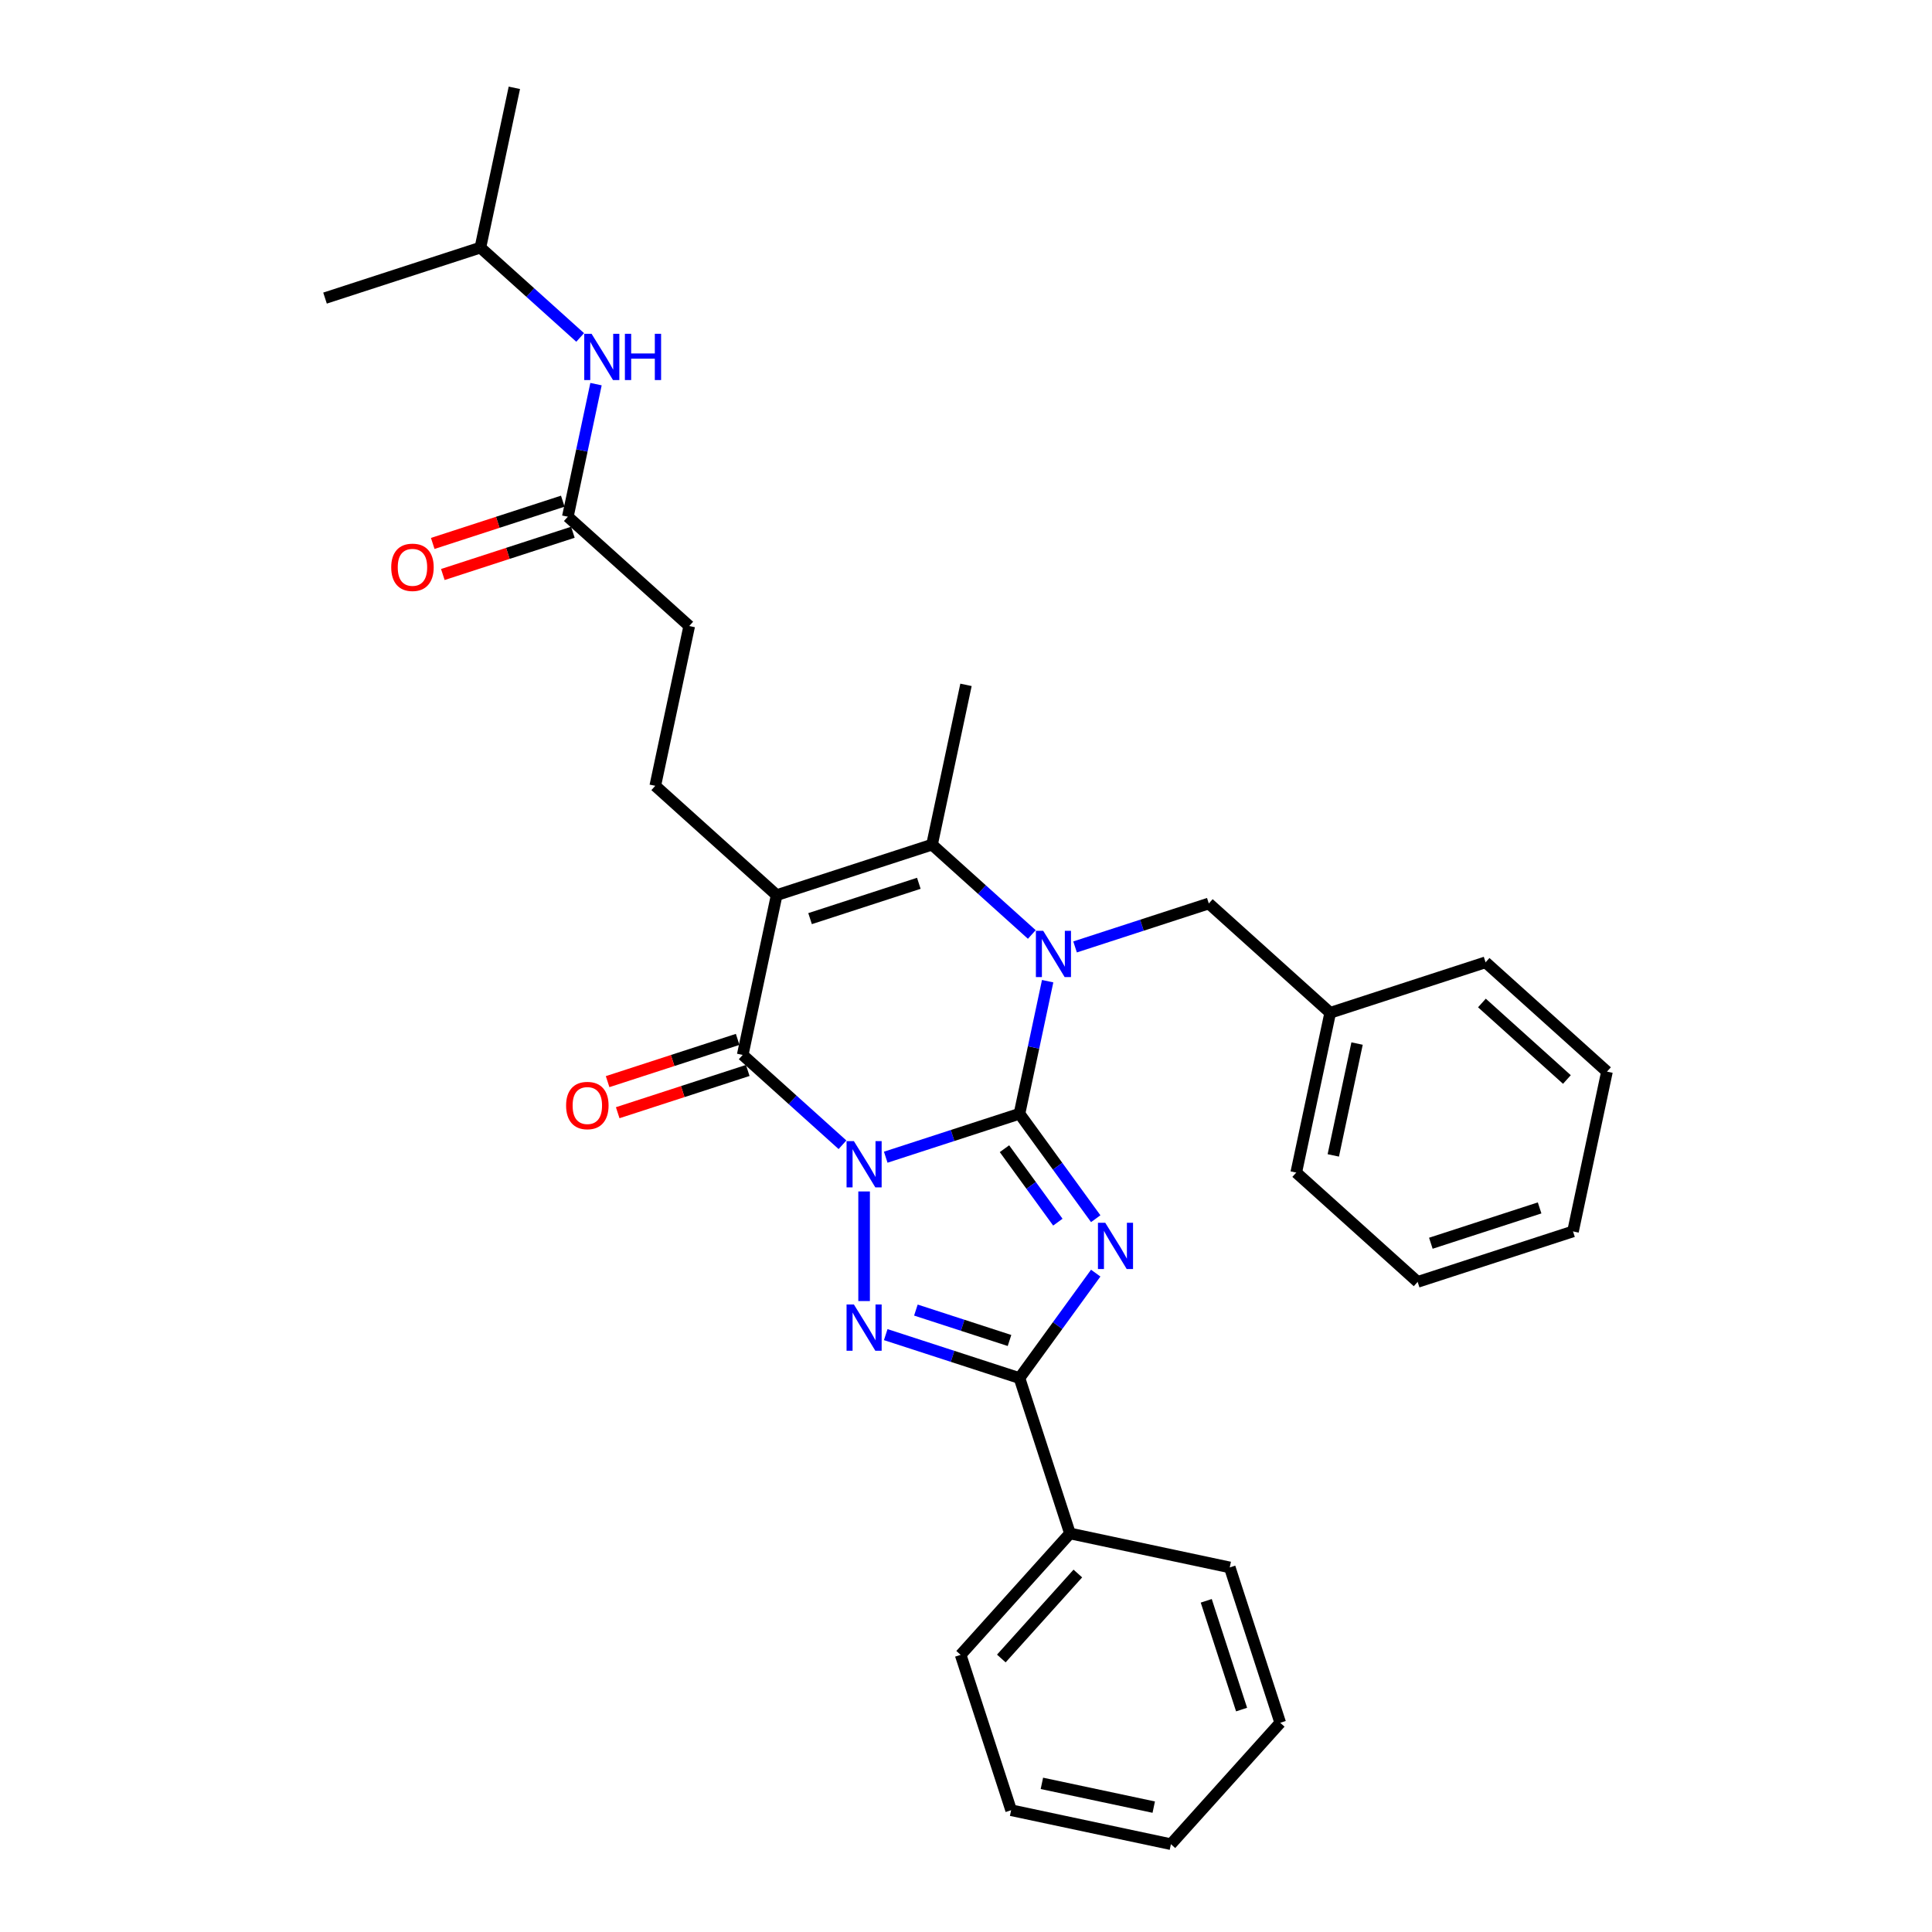 <?xml version='1.0' encoding='iso-8859-1'?>
<svg version='1.1' baseProfile='full'
              xmlns='http://www.w3.org/2000/svg'
                      xmlns:rdkit='http://www.rdkit.org/xml'
                      xmlns:xlink='http://www.w3.org/1999/xlink'
                  xml:space='preserve'
width='1000px' height='1000px' viewBox='0 0 1000 1000'>
<!-- END OF HEADER -->
<rect style='opacity:1.0;fill:#FFFFFF;stroke:none' width='1000' height='1000' x='0' y='0'> </rect>
<path class='bond-0' d='M 458.454,598.968 L 493.066,587.723' style='fill:none;fill-rule:evenodd;stroke:#0000FF;stroke-width:6px;stroke-linecap:butt;stroke-linejoin:miter;stroke-opacity:1' />
<path class='bond-0' d='M 493.066,587.723 L 527.677,576.477' style='fill:none;fill-rule:evenodd;stroke:#000000;stroke-width:6px;stroke-linecap:butt;stroke-linejoin:miter;stroke-opacity:1' />
<path class='bond-3' d='M 447.259,616.693 L 447.259,673.428' style='fill:none;fill-rule:evenodd;stroke:#0000FF;stroke-width:6px;stroke-linecap:butt;stroke-linejoin:miter;stroke-opacity:1' />
<path class='bond-5' d='M 436.064,592.526 L 410.243,569.276' style='fill:none;fill-rule:evenodd;stroke:#0000FF;stroke-width:6px;stroke-linecap:butt;stroke-linejoin:miter;stroke-opacity:1' />
<path class='bond-5' d='M 410.243,569.276 L 384.422,546.027' style='fill:none;fill-rule:evenodd;stroke:#000000;stroke-width:6px;stroke-linecap:butt;stroke-linejoin:miter;stroke-opacity:1' />
<path class='bond-1' d='M 527.677,576.477 L 547.41,603.637' style='fill:none;fill-rule:evenodd;stroke:#000000;stroke-width:6px;stroke-linecap:butt;stroke-linejoin:miter;stroke-opacity:1' />
<path class='bond-1' d='M 547.41,603.637 L 567.143,630.797' style='fill:none;fill-rule:evenodd;stroke:#0000FF;stroke-width:6px;stroke-linecap:butt;stroke-linejoin:miter;stroke-opacity:1' />
<path class='bond-1' d='M 519.916,594.565 L 533.729,613.577' style='fill:none;fill-rule:evenodd;stroke:#000000;stroke-width:6px;stroke-linecap:butt;stroke-linejoin:miter;stroke-opacity:1' />
<path class='bond-1' d='M 533.729,613.577 L 547.542,632.589' style='fill:none;fill-rule:evenodd;stroke:#0000FF;stroke-width:6px;stroke-linecap:butt;stroke-linejoin:miter;stroke-opacity:1' />
<path class='bond-2' d='M 527.677,576.477 L 534.97,542.166' style='fill:none;fill-rule:evenodd;stroke:#000000;stroke-width:6px;stroke-linecap:butt;stroke-linejoin:miter;stroke-opacity:1' />
<path class='bond-2' d='M 534.97,542.166 L 542.263,507.855' style='fill:none;fill-rule:evenodd;stroke:#0000FF;stroke-width:6px;stroke-linecap:butt;stroke-linejoin:miter;stroke-opacity:1' />
<path class='bond-31' d='M 567.143,658.971 L 547.41,686.132' style='fill:none;fill-rule:evenodd;stroke:#0000FF;stroke-width:6px;stroke-linecap:butt;stroke-linejoin:miter;stroke-opacity:1' />
<path class='bond-31' d='M 547.41,686.132 L 527.677,713.292' style='fill:none;fill-rule:evenodd;stroke:#000000;stroke-width:6px;stroke-linecap:butt;stroke-linejoin:miter;stroke-opacity:1' />
<path class='bond-9' d='M 556.453,490.131 L 591.064,478.885' style='fill:none;fill-rule:evenodd;stroke:#0000FF;stroke-width:6px;stroke-linecap:butt;stroke-linejoin:miter;stroke-opacity:1' />
<path class='bond-9' d='M 591.064,478.885 L 625.675,467.639' style='fill:none;fill-rule:evenodd;stroke:#000000;stroke-width:6px;stroke-linecap:butt;stroke-linejoin:miter;stroke-opacity:1' />
<path class='bond-32' d='M 534.062,483.688 L 508.241,460.438' style='fill:none;fill-rule:evenodd;stroke:#0000FF;stroke-width:6px;stroke-linecap:butt;stroke-linejoin:miter;stroke-opacity:1' />
<path class='bond-32' d='M 508.241,460.438 L 482.42,437.189' style='fill:none;fill-rule:evenodd;stroke:#000000;stroke-width:6px;stroke-linecap:butt;stroke-linejoin:miter;stroke-opacity:1' />
<path class='bond-6' d='M 458.454,690.8 L 493.066,702.046' style='fill:none;fill-rule:evenodd;stroke:#0000FF;stroke-width:6px;stroke-linecap:butt;stroke-linejoin:miter;stroke-opacity:1' />
<path class='bond-6' d='M 493.066,702.046 L 527.677,713.292' style='fill:none;fill-rule:evenodd;stroke:#000000;stroke-width:6px;stroke-linecap:butt;stroke-linejoin:miter;stroke-opacity:1' />
<path class='bond-6' d='M 474.064,678.09 L 498.292,685.962' style='fill:none;fill-rule:evenodd;stroke:#0000FF;stroke-width:6px;stroke-linecap:butt;stroke-linejoin:miter;stroke-opacity:1' />
<path class='bond-6' d='M 498.292,685.962 L 522.52,693.834' style='fill:none;fill-rule:evenodd;stroke:#000000;stroke-width:6px;stroke-linecap:butt;stroke-linejoin:miter;stroke-opacity:1' />
<path class='bond-4' d='M 402.002,463.318 L 384.422,546.027' style='fill:none;fill-rule:evenodd;stroke:#000000;stroke-width:6px;stroke-linecap:butt;stroke-linejoin:miter;stroke-opacity:1' />
<path class='bond-7' d='M 402.002,463.318 L 482.42,437.189' style='fill:none;fill-rule:evenodd;stroke:#000000;stroke-width:6px;stroke-linecap:butt;stroke-linejoin:miter;stroke-opacity:1' />
<path class='bond-7' d='M 419.29,475.482 L 475.583,457.192' style='fill:none;fill-rule:evenodd;stroke:#000000;stroke-width:6px;stroke-linecap:butt;stroke-linejoin:miter;stroke-opacity:1' />
<path class='bond-8' d='M 402.002,463.318 L 339.164,406.739' style='fill:none;fill-rule:evenodd;stroke:#000000;stroke-width:6px;stroke-linecap:butt;stroke-linejoin:miter;stroke-opacity:1' />
<path class='bond-11' d='M 381.809,537.985 L 348.153,548.92' style='fill:none;fill-rule:evenodd;stroke:#000000;stroke-width:6px;stroke-linecap:butt;stroke-linejoin:miter;stroke-opacity:1' />
<path class='bond-11' d='M 348.153,548.92 L 314.497,559.856' style='fill:none;fill-rule:evenodd;stroke:#FF0000;stroke-width:6px;stroke-linecap:butt;stroke-linejoin:miter;stroke-opacity:1' />
<path class='bond-11' d='M 387.035,554.069 L 353.379,565.004' style='fill:none;fill-rule:evenodd;stroke:#000000;stroke-width:6px;stroke-linecap:butt;stroke-linejoin:miter;stroke-opacity:1' />
<path class='bond-11' d='M 353.379,565.004 L 319.723,575.939' style='fill:none;fill-rule:evenodd;stroke:#FF0000;stroke-width:6px;stroke-linecap:butt;stroke-linejoin:miter;stroke-opacity:1' />
<path class='bond-12' d='M 527.677,713.292 L 553.806,793.71' style='fill:none;fill-rule:evenodd;stroke:#000000;stroke-width:6px;stroke-linecap:butt;stroke-linejoin:miter;stroke-opacity:1' />
<path class='bond-16' d='M 482.42,437.189 L 500,354.48' style='fill:none;fill-rule:evenodd;stroke:#000000;stroke-width:6px;stroke-linecap:butt;stroke-linejoin:miter;stroke-opacity:1' />
<path class='bond-15' d='M 339.164,406.739 L 356.744,324.03' style='fill:none;fill-rule:evenodd;stroke:#000000;stroke-width:6px;stroke-linecap:butt;stroke-linejoin:miter;stroke-opacity:1' />
<path class='bond-17' d='M 625.675,467.639 L 688.513,524.218' style='fill:none;fill-rule:evenodd;stroke:#000000;stroke-width:6px;stroke-linecap:butt;stroke-linejoin:miter;stroke-opacity:1' />
<path class='bond-10' d='M 293.907,267.451 L 356.744,324.03' style='fill:none;fill-rule:evenodd;stroke:#000000;stroke-width:6px;stroke-linecap:butt;stroke-linejoin:miter;stroke-opacity:1' />
<path class='bond-13' d='M 293.907,267.451 L 301.2,233.14' style='fill:none;fill-rule:evenodd;stroke:#000000;stroke-width:6px;stroke-linecap:butt;stroke-linejoin:miter;stroke-opacity:1' />
<path class='bond-13' d='M 301.2,233.14 L 308.493,198.83' style='fill:none;fill-rule:evenodd;stroke:#0000FF;stroke-width:6px;stroke-linecap:butt;stroke-linejoin:miter;stroke-opacity:1' />
<path class='bond-14' d='M 291.294,259.409 L 257.638,270.345' style='fill:none;fill-rule:evenodd;stroke:#000000;stroke-width:6px;stroke-linecap:butt;stroke-linejoin:miter;stroke-opacity:1' />
<path class='bond-14' d='M 257.638,270.345 L 223.982,281.28' style='fill:none;fill-rule:evenodd;stroke:#FF0000;stroke-width:6px;stroke-linecap:butt;stroke-linejoin:miter;stroke-opacity:1' />
<path class='bond-14' d='M 296.52,275.493 L 262.864,286.428' style='fill:none;fill-rule:evenodd;stroke:#000000;stroke-width:6px;stroke-linecap:butt;stroke-linejoin:miter;stroke-opacity:1' />
<path class='bond-14' d='M 262.864,286.428 L 229.208,297.364' style='fill:none;fill-rule:evenodd;stroke:#FF0000;stroke-width:6px;stroke-linecap:butt;stroke-linejoin:miter;stroke-opacity:1' />
<path class='bond-19' d='M 553.806,793.71 L 497.227,856.547' style='fill:none;fill-rule:evenodd;stroke:#000000;stroke-width:6px;stroke-linecap:butt;stroke-linejoin:miter;stroke-opacity:1' />
<path class='bond-19' d='M 557.887,814.451 L 518.282,858.438' style='fill:none;fill-rule:evenodd;stroke:#000000;stroke-width:6px;stroke-linecap:butt;stroke-linejoin:miter;stroke-opacity:1' />
<path class='bond-20' d='M 553.806,793.71 L 636.515,811.29' style='fill:none;fill-rule:evenodd;stroke:#000000;stroke-width:6px;stroke-linecap:butt;stroke-linejoin:miter;stroke-opacity:1' />
<path class='bond-18' d='M 300.292,174.662 L 274.471,151.413' style='fill:none;fill-rule:evenodd;stroke:#0000FF;stroke-width:6px;stroke-linecap:butt;stroke-linejoin:miter;stroke-opacity:1' />
<path class='bond-18' d='M 274.471,151.413 L 248.649,128.163' style='fill:none;fill-rule:evenodd;stroke:#000000;stroke-width:6px;stroke-linecap:butt;stroke-linejoin:miter;stroke-opacity:1' />
<path class='bond-21' d='M 688.513,524.218 L 670.933,606.927' style='fill:none;fill-rule:evenodd;stroke:#000000;stroke-width:6px;stroke-linecap:butt;stroke-linejoin:miter;stroke-opacity:1' />
<path class='bond-21' d='M 702.418,540.14 L 690.111,598.036' style='fill:none;fill-rule:evenodd;stroke:#000000;stroke-width:6px;stroke-linecap:butt;stroke-linejoin:miter;stroke-opacity:1' />
<path class='bond-22' d='M 688.513,524.218 L 768.931,498.089' style='fill:none;fill-rule:evenodd;stroke:#000000;stroke-width:6px;stroke-linecap:butt;stroke-linejoin:miter;stroke-opacity:1' />
<path class='bond-23' d='M 248.649,128.163 L 266.23,45.455' style='fill:none;fill-rule:evenodd;stroke:#000000;stroke-width:6px;stroke-linecap:butt;stroke-linejoin:miter;stroke-opacity:1' />
<path class='bond-24' d='M 248.649,128.163 L 168.232,154.293' style='fill:none;fill-rule:evenodd;stroke:#000000;stroke-width:6px;stroke-linecap:butt;stroke-linejoin:miter;stroke-opacity:1' />
<path class='bond-25' d='M 497.227,856.547 L 523.357,936.965' style='fill:none;fill-rule:evenodd;stroke:#000000;stroke-width:6px;stroke-linecap:butt;stroke-linejoin:miter;stroke-opacity:1' />
<path class='bond-26' d='M 636.515,811.29 L 662.644,891.708' style='fill:none;fill-rule:evenodd;stroke:#000000;stroke-width:6px;stroke-linecap:butt;stroke-linejoin:miter;stroke-opacity:1' />
<path class='bond-26' d='M 624.351,828.578 L 642.641,884.871' style='fill:none;fill-rule:evenodd;stroke:#000000;stroke-width:6px;stroke-linecap:butt;stroke-linejoin:miter;stroke-opacity:1' />
<path class='bond-27' d='M 670.933,606.927 L 733.77,663.506' style='fill:none;fill-rule:evenodd;stroke:#000000;stroke-width:6px;stroke-linecap:butt;stroke-linejoin:miter;stroke-opacity:1' />
<path class='bond-28' d='M 768.931,498.089 L 831.768,554.668' style='fill:none;fill-rule:evenodd;stroke:#000000;stroke-width:6px;stroke-linecap:butt;stroke-linejoin:miter;stroke-opacity:1' />
<path class='bond-28' d='M 767.041,519.143 L 811.027,558.749' style='fill:none;fill-rule:evenodd;stroke:#000000;stroke-width:6px;stroke-linecap:butt;stroke-linejoin:miter;stroke-opacity:1' />
<path class='bond-33' d='M 523.357,936.965 L 606.065,954.545' style='fill:none;fill-rule:evenodd;stroke:#000000;stroke-width:6px;stroke-linecap:butt;stroke-linejoin:miter;stroke-opacity:1' />
<path class='bond-33' d='M 539.279,923.061 L 597.175,935.367' style='fill:none;fill-rule:evenodd;stroke:#000000;stroke-width:6px;stroke-linecap:butt;stroke-linejoin:miter;stroke-opacity:1' />
<path class='bond-30' d='M 662.644,891.708 L 606.065,954.545' style='fill:none;fill-rule:evenodd;stroke:#000000;stroke-width:6px;stroke-linecap:butt;stroke-linejoin:miter;stroke-opacity:1' />
<path class='bond-34' d='M 733.77,663.506 L 814.188,637.376' style='fill:none;fill-rule:evenodd;stroke:#000000;stroke-width:6px;stroke-linecap:butt;stroke-linejoin:miter;stroke-opacity:1' />
<path class='bond-34' d='M 740.607,643.503 L 796.9,625.212' style='fill:none;fill-rule:evenodd;stroke:#000000;stroke-width:6px;stroke-linecap:butt;stroke-linejoin:miter;stroke-opacity:1' />
<path class='bond-29' d='M 831.768,554.668 L 814.188,637.376' style='fill:none;fill-rule:evenodd;stroke:#000000;stroke-width:6px;stroke-linecap:butt;stroke-linejoin:miter;stroke-opacity:1' />
<path  class='atom-0' d='M 441.966 590.633
L 449.813 603.316
Q 450.591 604.568, 451.842 606.834
Q 453.094 609.1, 453.161 609.235
L 453.161 590.633
L 456.341 590.633
L 456.341 614.579
L 453.06 614.579
L 444.638 600.712
Q 443.657 599.089, 442.609 597.228
Q 441.594 595.368, 441.29 594.793
L 441.29 614.579
L 438.178 614.579
L 438.178 590.633
L 441.966 590.633
' fill='#0000FF'/>
<path  class='atom-2' d='M 572.085 632.911
L 579.932 645.595
Q 580.71 646.846, 581.961 649.112
Q 583.212 651.378, 583.28 651.513
L 583.28 632.911
L 586.459 632.911
L 586.459 656.857
L 583.179 656.857
L 574.757 642.99
Q 573.776 641.367, 572.728 639.506
Q 571.713 637.646, 571.408 637.071
L 571.408 656.857
L 568.297 656.857
L 568.297 632.911
L 572.085 632.911
' fill='#0000FF'/>
<path  class='atom-3' d='M 539.964 481.795
L 547.811 494.478
Q 548.589 495.73, 549.84 497.996
Q 551.092 500.262, 551.159 500.397
L 551.159 481.795
L 554.339 481.795
L 554.339 505.741
L 551.058 505.741
L 542.636 491.874
Q 541.655 490.251, 540.607 488.39
Q 539.592 486.53, 539.288 485.955
L 539.288 505.741
L 536.176 505.741
L 536.176 481.795
L 539.964 481.795
' fill='#0000FF'/>
<path  class='atom-4' d='M 441.966 675.189
L 449.813 687.873
Q 450.591 689.124, 451.842 691.39
Q 453.094 693.656, 453.161 693.792
L 453.161 675.189
L 456.341 675.189
L 456.341 699.136
L 453.06 699.136
L 444.638 685.268
Q 443.657 683.645, 442.609 681.785
Q 441.594 679.924, 441.29 679.349
L 441.29 699.136
L 438.178 699.136
L 438.178 675.189
L 441.966 675.189
' fill='#0000FF'/>
<path  class='atom-12' d='M 293.011 572.224
Q 293.011 566.474, 295.852 563.261
Q 298.694 560.048, 304.004 560.048
Q 309.314 560.048, 312.155 563.261
Q 314.996 566.474, 314.996 572.224
Q 314.996 578.041, 312.121 581.356
Q 309.246 584.637, 304.004 584.637
Q 298.727 584.637, 295.852 581.356
Q 293.011 578.075, 293.011 572.224
M 304.004 581.931
Q 307.657 581.931, 309.618 579.496
Q 311.614 577.027, 311.614 572.224
Q 311.614 567.522, 309.618 565.155
Q 307.657 562.753, 304.004 562.753
Q 300.351 562.753, 298.355 565.121
Q 296.394 567.489, 296.394 572.224
Q 296.394 577.06, 298.355 579.496
Q 300.351 581.931, 304.004 581.931
' fill='#FF0000'/>
<path  class='atom-14' d='M 306.194 172.769
L 314.041 185.453
Q 314.819 186.704, 316.07 188.97
Q 317.321 191.236, 317.389 191.372
L 317.389 172.769
L 320.568 172.769
L 320.568 196.716
L 317.288 196.716
L 308.866 182.848
Q 307.885 181.225, 306.837 179.365
Q 305.822 177.504, 305.517 176.929
L 305.517 196.716
L 302.406 196.716
L 302.406 172.769
L 306.194 172.769
' fill='#0000FF'/>
<path  class='atom-14' d='M 323.443 172.769
L 326.69 172.769
L 326.69 182.95
L 338.934 182.95
L 338.934 172.769
L 342.181 172.769
L 342.181 196.716
L 338.934 196.716
L 338.934 185.656
L 326.69 185.656
L 326.69 196.716
L 323.443 196.716
L 323.443 172.769
' fill='#0000FF'/>
<path  class='atom-15' d='M 202.497 293.648
Q 202.497 287.898, 205.338 284.685
Q 208.179 281.472, 213.489 281.472
Q 218.799 281.472, 221.64 284.685
Q 224.481 287.898, 224.481 293.648
Q 224.481 299.466, 221.606 302.78
Q 218.731 306.061, 213.489 306.061
Q 208.213 306.061, 205.338 302.78
Q 202.497 299.499, 202.497 293.648
M 213.489 303.355
Q 217.142 303.355, 219.103 300.92
Q 221.099 298.451, 221.099 293.648
Q 221.099 288.947, 219.103 286.579
Q 217.142 284.178, 213.489 284.178
Q 209.836 284.178, 207.841 286.545
Q 205.879 288.913, 205.879 293.648
Q 205.879 298.485, 207.841 300.92
Q 209.836 303.355, 213.489 303.355
' fill='#FF0000'/>
</svg>
